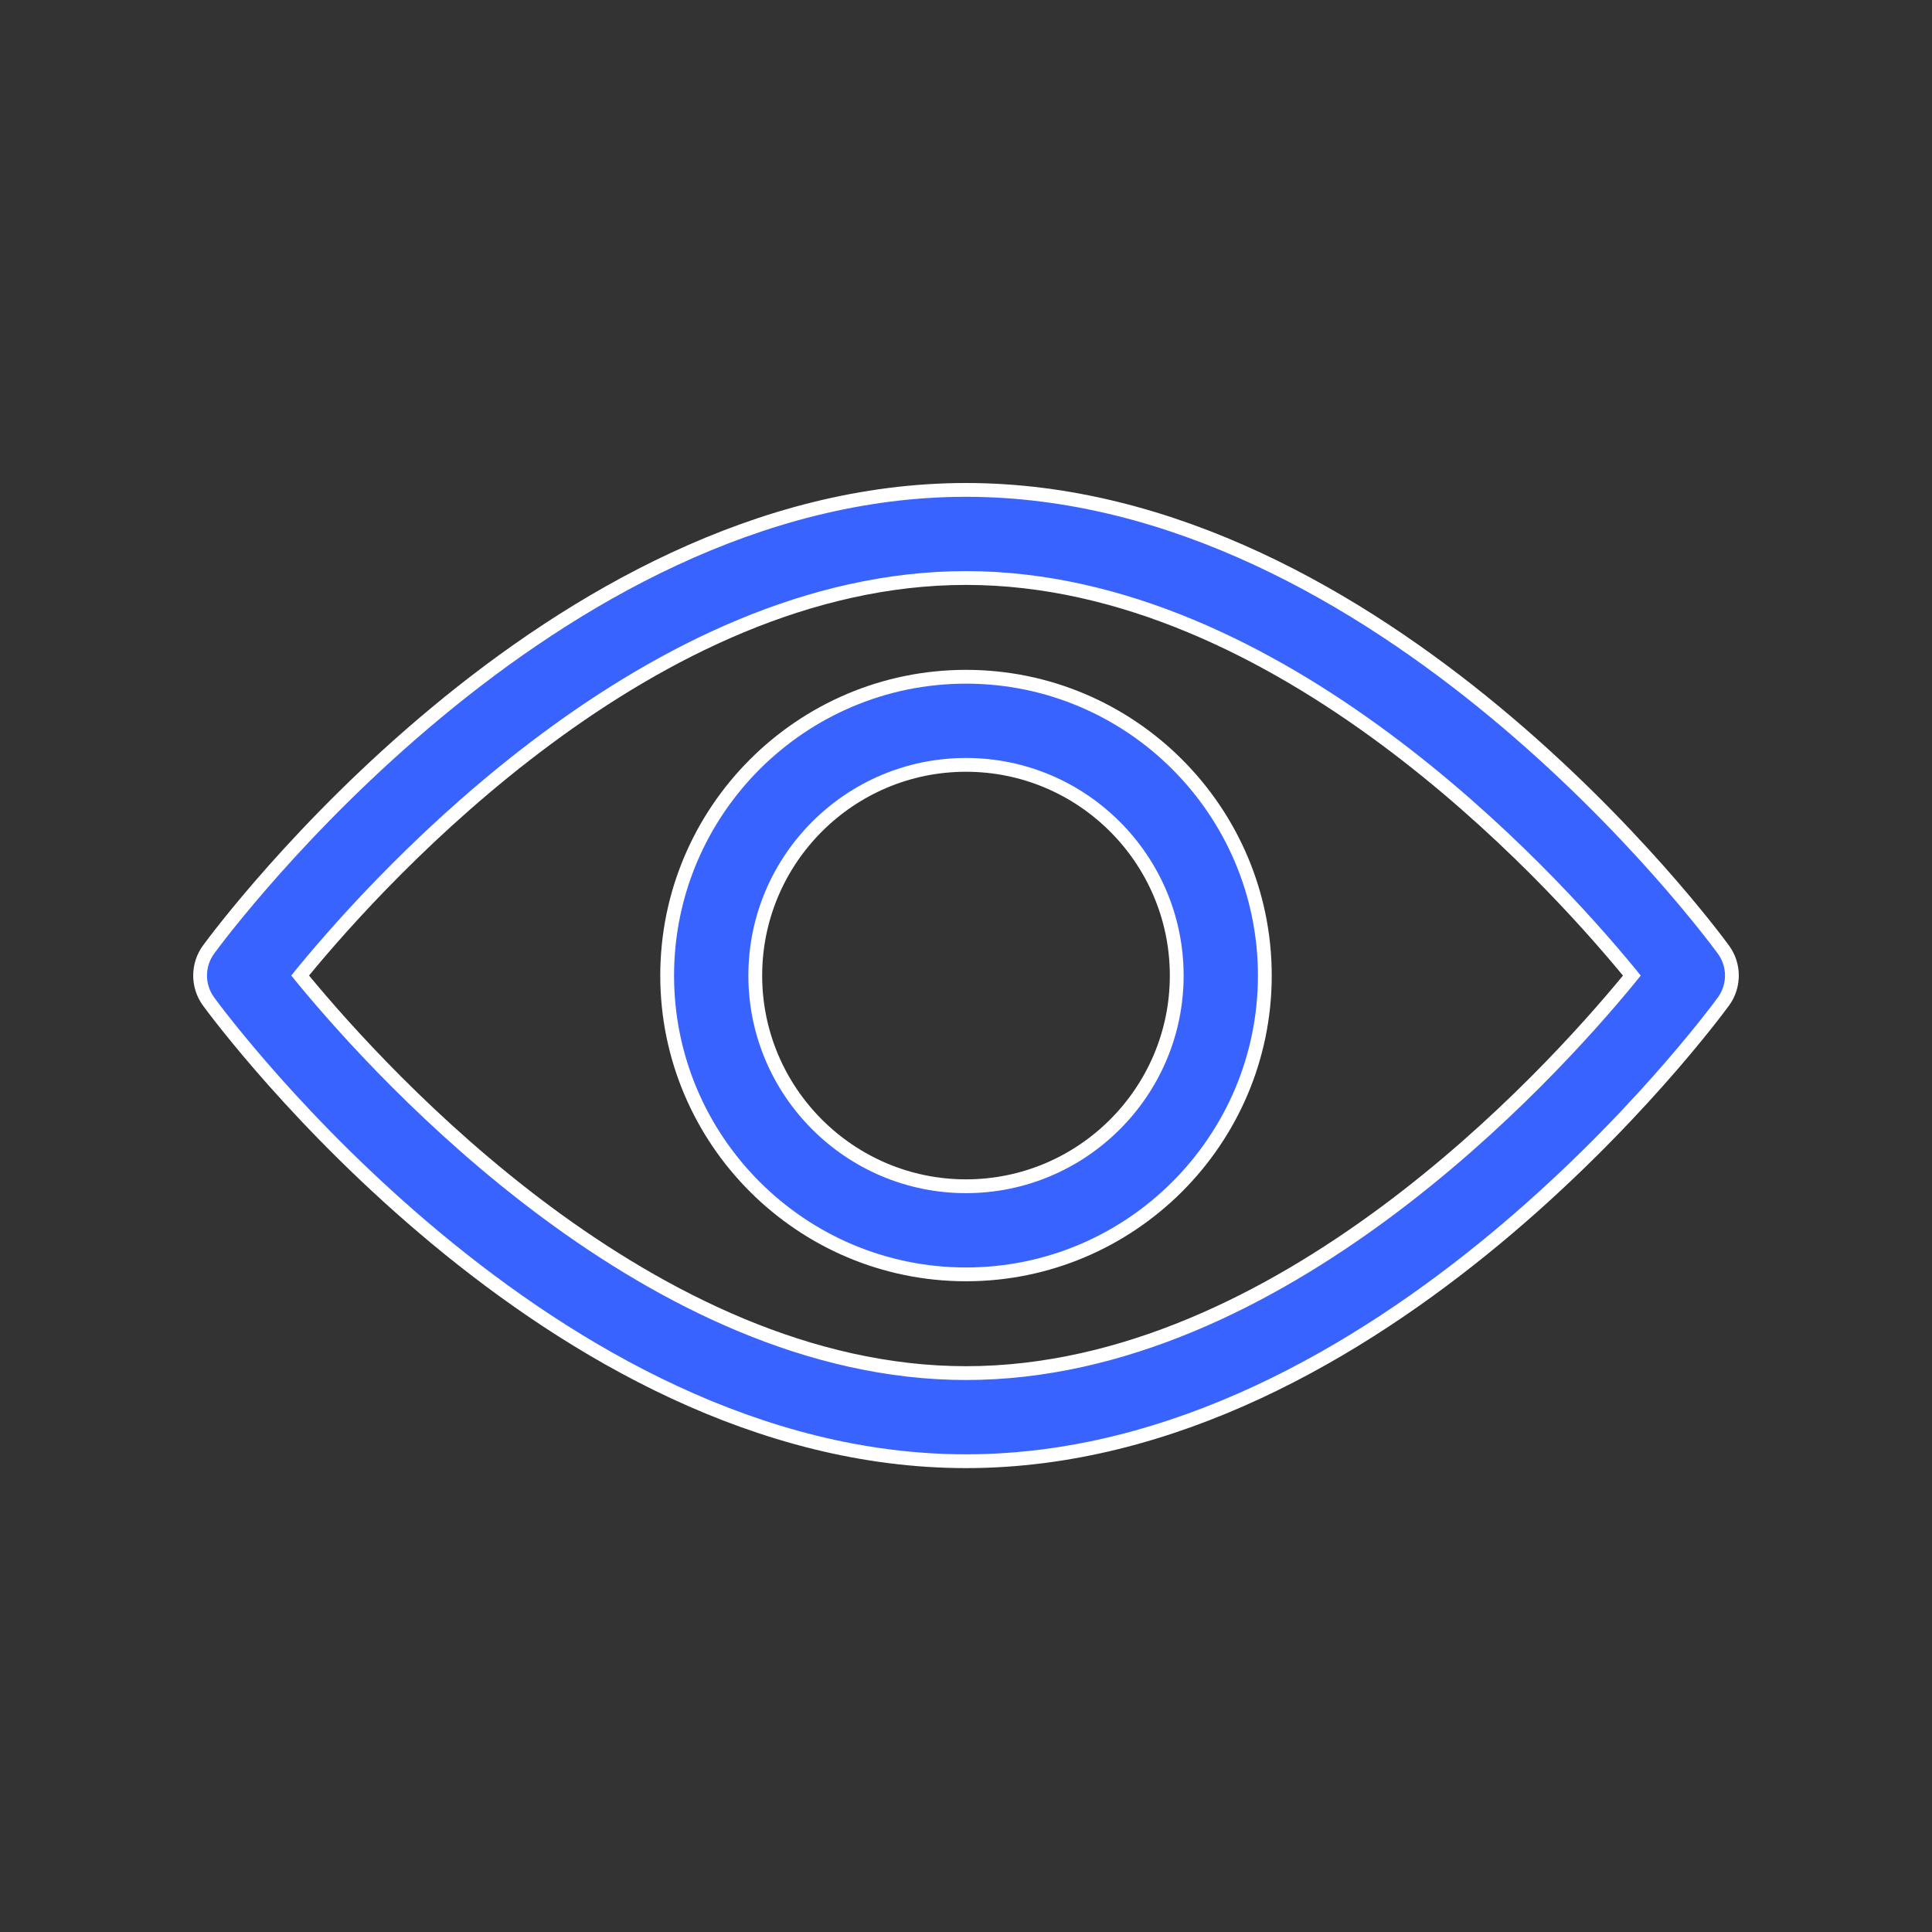 <svg width="28" height="28" viewBox="0 0 28 28" fill="none" xmlns="http://www.w3.org/2000/svg">
<rect x="0" y="0" width="28" height="28" fill="#333333" stroke="none"/>
<path d="M24.977 13.762L24.977 13.762C25.141 13.986 25.141 14.291 24.977 14.515C24.879 14.649 23.643 16.317 21.674 17.951C19.702 19.587 17.01 21.177 14 21.177C10.989 21.177 8.297 19.587 6.326 17.951C4.357 16.317 3.121 14.649 3.023 14.515C2.859 14.291 2.859 13.986 3.023 13.761C3.121 13.628 4.357 11.96 6.326 10.326C8.297 8.69 10.989 7.1 14 7.1C17.01 7.1 19.702 8.69 21.674 10.326C23.643 11.96 24.879 13.628 24.977 13.762ZM4.402 14.074L4.35 14.138L4.402 14.202C4.98 14.902 6.244 16.325 7.929 17.573C9.613 18.819 11.726 19.9 14 19.9C16.278 19.9 18.392 18.82 20.075 17.573C21.759 16.326 23.021 14.904 23.598 14.203L23.65 14.139L23.598 14.075C23.02 13.374 21.755 11.952 20.07 10.704C18.387 9.457 16.273 8.377 14 8.377C11.722 8.377 9.607 9.457 7.925 10.704C6.241 11.951 4.979 13.373 4.402 14.074Z" fill="#3963FF" stroke="white" stroke-width="0.2"/>
<path d="M9.669 14.139C9.669 11.751 11.612 9.808 14 9.808C16.388 9.808 18.331 11.751 18.331 14.139C18.331 16.526 16.388 18.469 14 18.469C11.612 18.469 9.669 16.526 9.669 14.139ZM10.946 14.139C10.946 15.822 12.316 17.192 14 17.192C15.684 17.192 17.054 15.822 17.054 14.139C17.054 12.454 15.684 11.085 14 11.085C12.316 11.085 10.946 12.454 10.946 14.139Z" fill="#3963FF" stroke="white" stroke-width="0.2"/>
</svg>
